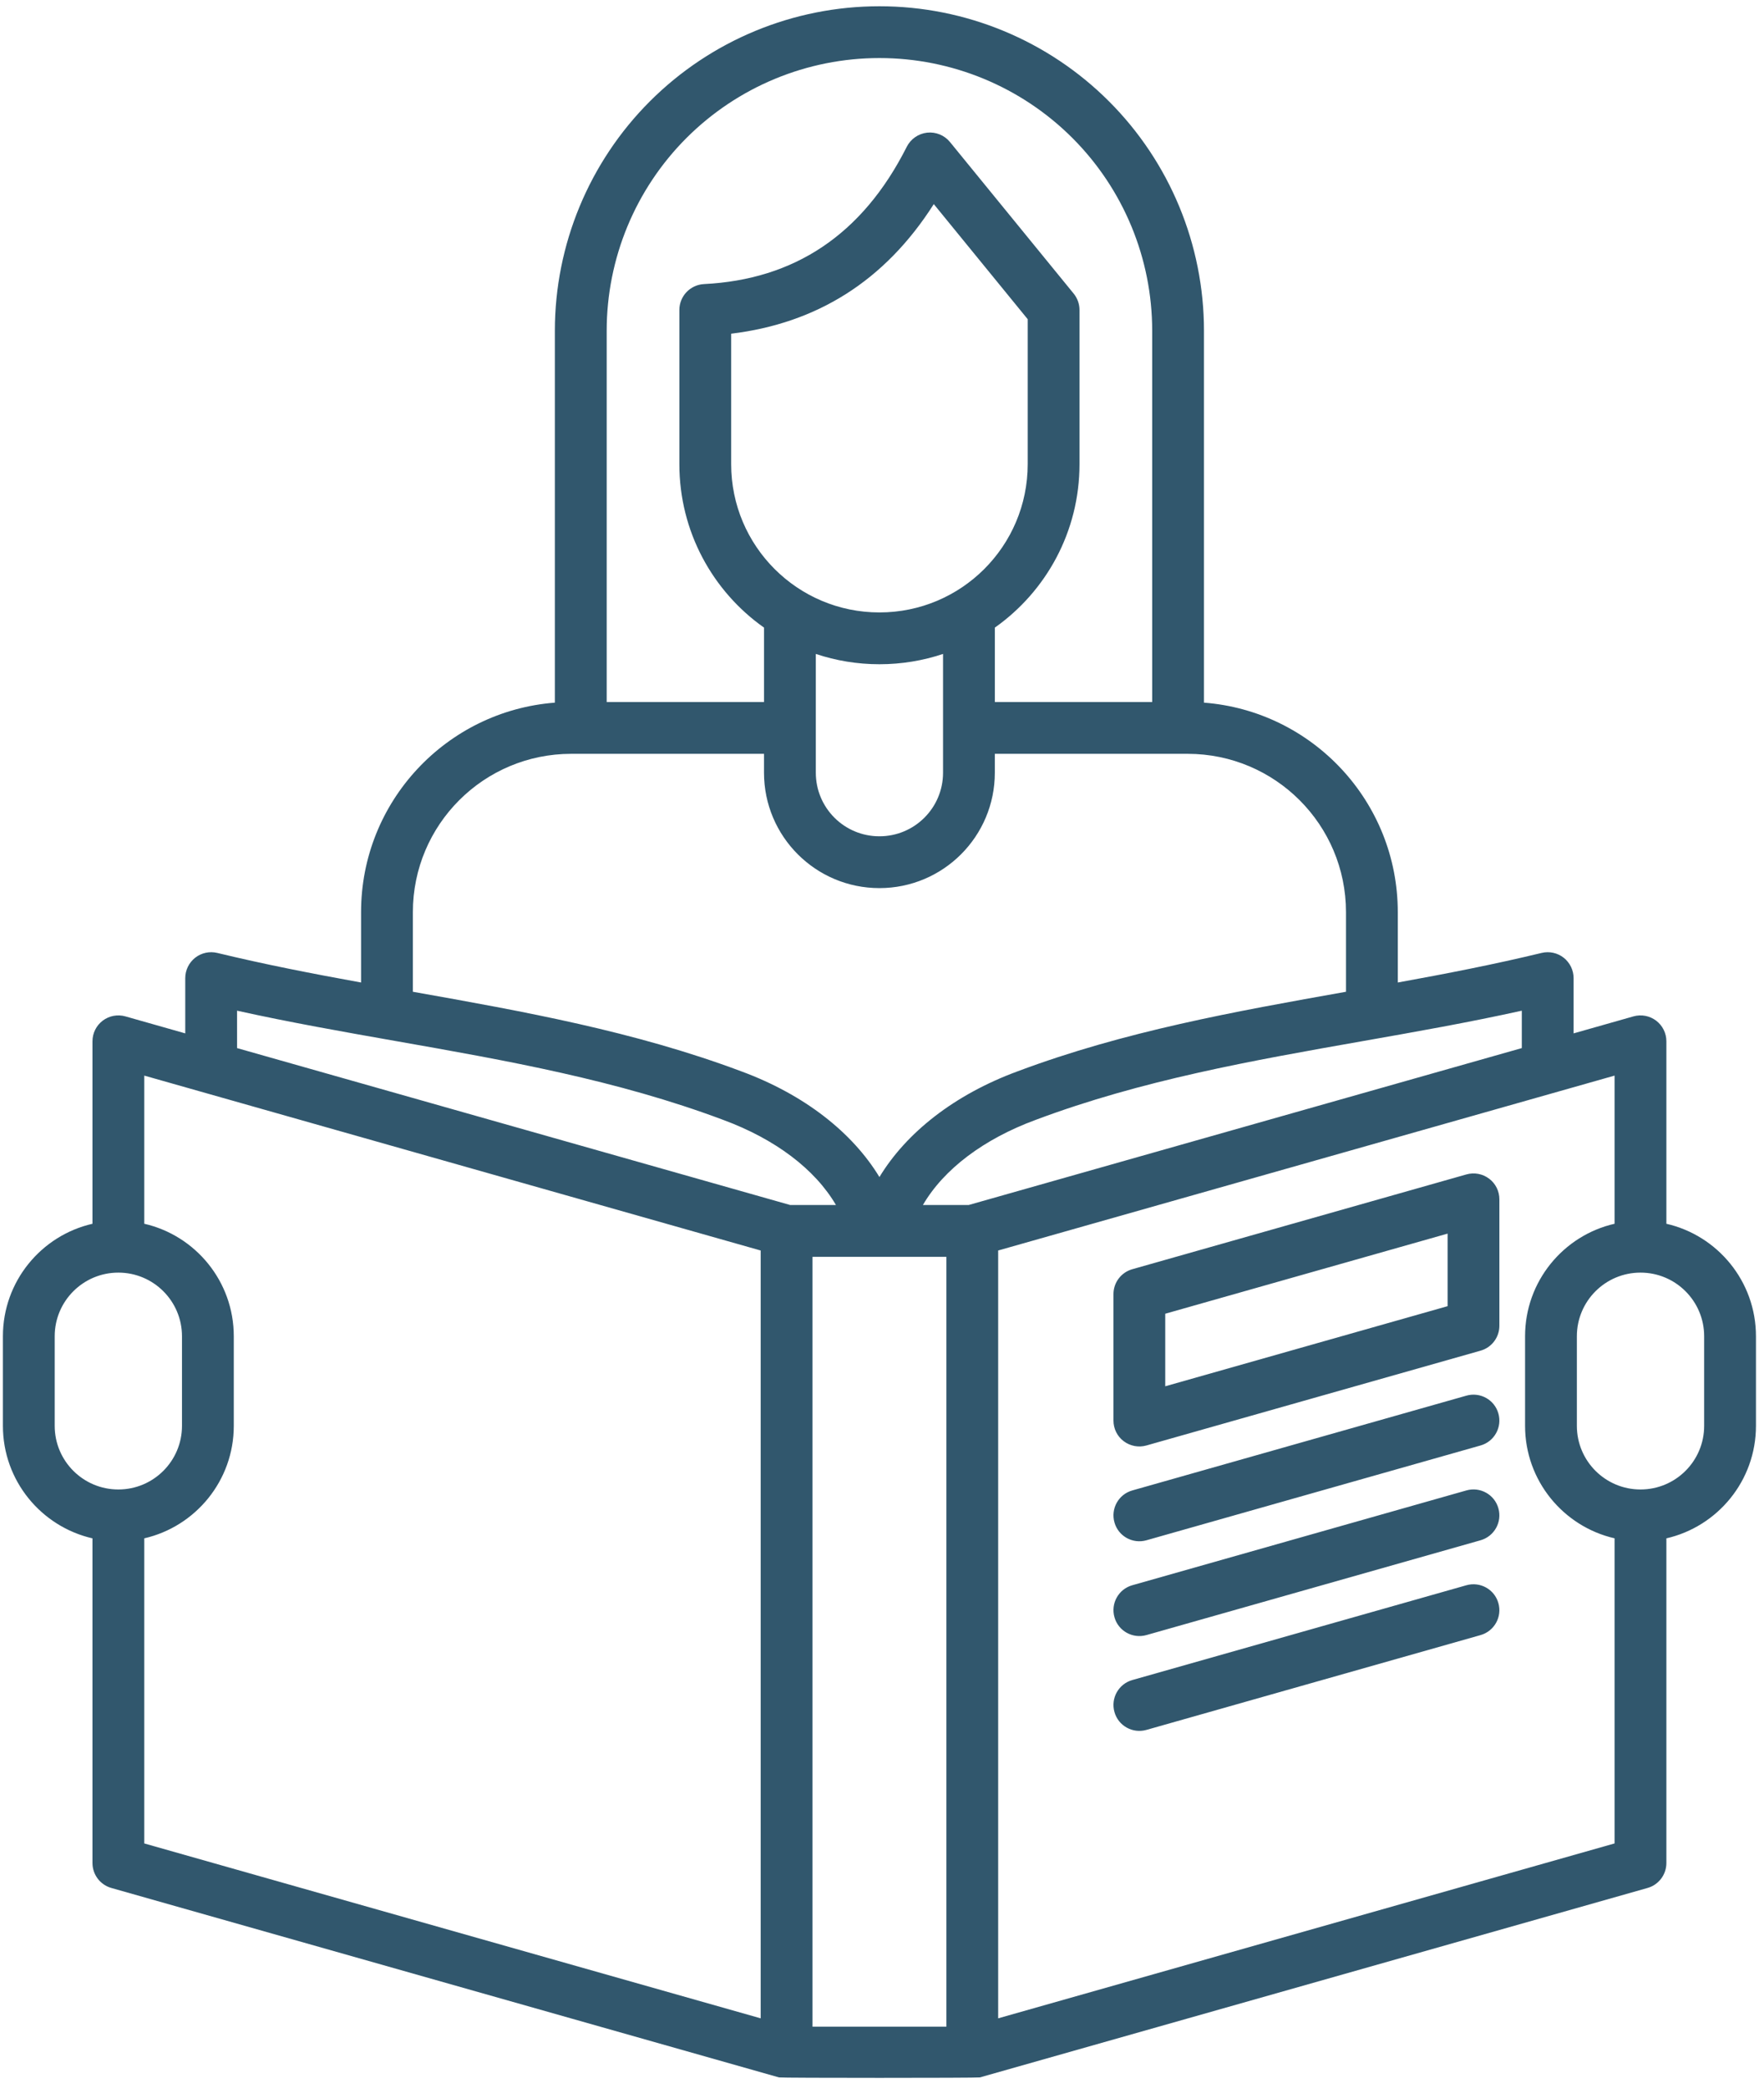 <?xml version="1.0" encoding="UTF-8"?>
<svg xmlns="http://www.w3.org/2000/svg" width="109" height="129" viewBox="0 0 109 129" fill="none">
  <path fill-rule="evenodd" clip-rule="evenodd" d="M60.549 128.358C60.426 128.396 48.256 128.396 48.134 128.358L6.877 116.652C6.188 116.456 5.714 115.826 5.714 115.112V95.051C2.545 94.324 0.18 91.488 0.18 88.101V82.563C0.18 79.177 2.545 76.338 5.714 75.614V64.34C5.714 63.837 5.948 63.367 6.348 63.063C6.748 62.762 7.266 62.663 7.75 62.8L11.447 63.85V60.435C11.447 59.945 11.674 59.481 12.059 59.177C12.443 58.873 12.948 58.764 13.426 58.879C16.364 59.59 19.331 60.166 22.311 60.707V56.36C22.311 49.529 27.587 43.93 34.286 43.415V20.438C34.286 15.121 36.4 10.019 40.157 6.261C43.919 2.499 49.018 0.387 54.338 0.387H54.344C59.664 0.387 64.764 2.499 68.525 6.261C72.283 10.019 74.395 15.121 74.395 20.438V43.415C81.095 43.93 86.371 49.529 86.371 56.36V60.707C89.351 60.166 92.318 59.59 95.257 58.879C95.734 58.764 96.239 58.873 96.624 59.177C97.008 59.481 97.235 59.945 97.235 60.435V63.85L100.932 62.8C101.416 62.663 101.935 62.762 102.334 63.063C102.734 63.367 102.968 63.837 102.968 64.34V75.614C106.138 76.338 108.503 79.177 108.503 82.563V88.101C108.503 91.488 106.138 94.324 102.968 95.051V115.112C102.968 115.826 102.495 116.456 101.806 116.652L60.549 128.358ZM50.206 77.656H58.477V125.226H50.206V77.656ZM14.446 82.563C14.446 79.176 12.08 76.337 8.915 75.613V66.459L47.004 77.266V124.708L8.915 113.902V95.05C12.08 94.323 14.446 91.487 14.446 88.101V82.563ZM99.767 66.459V75.613C96.602 76.336 94.236 79.175 94.236 82.562V88.1C94.236 91.487 96.602 94.323 99.767 95.049V113.901L61.678 124.708V77.265L99.767 66.459ZM105.302 88.101V82.563C105.302 80.393 103.541 78.632 101.371 78.632H101.368C99.197 78.632 97.437 80.393 97.437 82.563V88.101C97.437 90.271 99.197 92.031 101.368 92.031H101.371C103.541 92.031 105.302 90.271 105.302 88.101ZM11.245 88.101V82.563C11.245 80.393 9.484 78.632 7.315 78.632H7.311C5.141 78.632 3.38 80.393 3.38 82.563V88.101C3.38 90.271 5.141 92.031 7.311 92.031H7.315C9.484 92.031 11.245 90.271 11.245 88.101ZM48.828 74.455L14.648 64.759L14.647 62.448C17.907 63.17 21.2 63.75 24.495 64.331C31.306 65.531 38.125 66.733 44.679 69.192C44.681 69.194 44.682 69.195 44.684 69.195C44.686 69.196 44.688 69.196 44.689 69.196C47.897 70.38 50.358 72.237 51.655 74.455H48.828ZM94.034 62.448V64.759L59.853 74.455H57.027C58.32 72.237 60.782 70.38 63.992 69.196C63.995 69.196 63.999 69.196 64.002 69.192C70.556 66.733 77.375 65.531 84.186 64.331C87.481 63.751 90.773 63.17 94.034 62.448ZM61.472 47.742V46.577H73.388C78.79 46.577 83.17 50.956 83.17 56.359V61.279C76.323 62.495 69.469 63.722 62.875 66.196C58.95 67.643 55.999 69.993 54.341 72.727C52.683 69.993 49.732 67.643 45.797 66.192C39.209 63.722 32.359 62.495 25.512 61.279V56.359C25.512 50.956 29.892 46.577 35.294 46.577H47.209V47.742C47.209 51.682 50.4 54.874 54.34 54.874C58.281 54.874 61.472 51.682 61.472 47.742ZM50.41 47.742V40.405C51.646 40.818 52.967 41.042 54.34 41.042C55.715 41.042 57.036 40.818 58.272 40.405V47.742C58.272 49.915 56.514 51.673 54.34 51.673C52.167 51.673 50.41 49.915 50.41 47.742ZM71.195 20.437V43.376L61.473 43.376V38.779C64.639 36.542 66.704 32.851 66.704 28.68V19.154C66.704 18.782 66.576 18.427 66.342 18.139L58.701 8.776C58.359 8.357 57.828 8.139 57.289 8.196C56.748 8.257 56.278 8.584 56.032 9.067C53.275 14.538 49.05 17.275 43.499 17.553C42.648 17.598 41.979 18.299 41.979 19.154V28.68C41.979 32.851 44.043 36.542 47.21 38.779V43.376H37.488V20.437C37.488 15.968 39.262 11.682 42.421 8.523C45.583 5.363 49.87 3.587 54.338 3.587H54.344C58.813 3.587 63.1 5.363 66.262 8.523C69.422 11.682 71.195 15.969 71.195 20.437ZM63.503 19.723L57.699 12.61V12.613C54.661 17.386 50.446 19.978 45.18 20.619V28.679C45.18 33.739 49.281 37.841 54.341 37.841C59.403 37.841 63.503 33.74 63.503 28.679V19.723ZM92.649 74.104C92.649 73.602 92.417 73.129 92.014 72.827C91.612 72.525 91.095 72.427 90.61 72.565L69.963 78.423C69.277 78.618 68.802 79.246 68.802 79.961V87.772C68.802 88.274 69.034 88.748 69.436 89.049C69.839 89.351 70.355 89.45 70.841 89.312L91.488 83.454C92.174 83.259 92.649 82.631 92.649 81.915V74.104ZM89.449 76.222V80.705L72.002 85.655V81.172L89.449 76.222ZM90.61 86.234L69.963 92.092C69.116 92.332 68.621 93.218 68.864 94.067C69.101 94.918 69.988 95.412 70.841 95.17L91.487 89.312C92.334 89.072 92.83 88.186 92.587 87.336C92.349 86.486 91.462 85.992 90.61 86.234ZM69.963 97.949L90.61 92.09C91.462 91.848 92.349 92.342 92.587 93.193C92.83 94.042 92.334 94.928 91.487 95.169L70.841 101.027C69.988 101.268 69.101 100.774 68.864 99.924C68.621 99.075 69.116 98.188 69.963 97.949ZM90.61 97.949L69.963 103.807C69.116 104.048 68.621 104.934 68.864 105.783C69.101 106.634 69.988 107.128 70.841 106.886L91.487 101.028C92.334 100.788 92.83 99.902 92.587 99.053C92.349 98.202 91.462 97.708 90.61 97.949Z" fill="#31576D"></path>
</svg>
